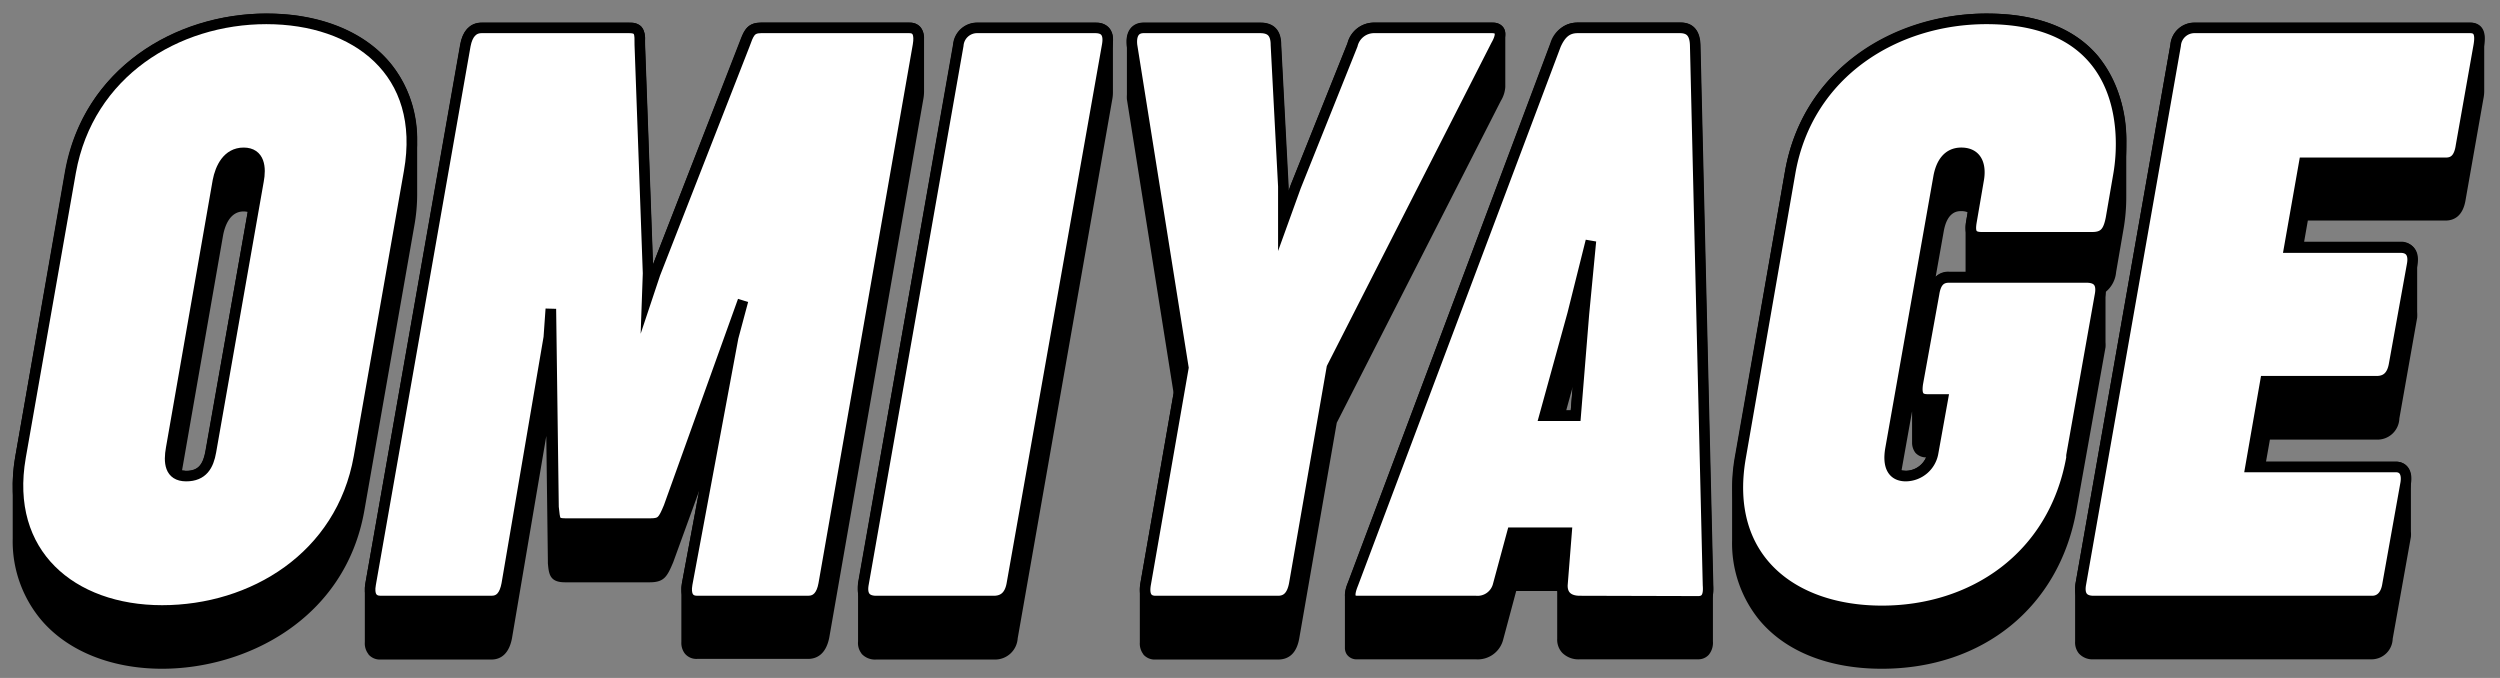 <svg id="レイヤー_1" data-name="レイヤー 1" xmlns="http://www.w3.org/2000/svg" width="236" height="64" viewBox="0 0 236 64"><rect x="0" y="0" width="236" height="64" fill="#808080" stroke="none"/><path d="M182.73,26.11l.76-4.28c.34-1.9,1.33-1.9,1.65-1.9a1.51,1.51,0,0,1,.61.11l-.12.71a3.74,3.74,0,0,0-.08.75v4.15H184A1.7,1.7,0,0,0,182.73,26.11ZM147.85,38.74l.61-2.21-.18,2.21Zm31.88,5.69-.23,0,1-5.6v2.92a1.58,1.58,0,0,0,.32,1,1.38,1.38,0,0,0,1,.43,2.08,2.08,0,0,1-1.91,1.27Zm16.51,17.25a1.73,1.73,0,0,0,1.4.56h26.29a2,2,0,0,0,1.94-1.94l1.72-9.62a3.14,3.14,0,0,0,0-.51v-5a1.67,1.67,0,0,0-.36-1.12,1.36,1.36,0,0,0-.92-.46H213.91l.37-2.09h10.08a2.07,2.07,0,0,0,2.14-2L228.18,30a3.74,3.74,0,0,0,0-.55v-5a1.65,1.65,0,0,0-.36-1.11,1.47,1.47,0,0,0-1.05-.52h-9.26l.35-2h13c.73,0,1.65-.35,1.9-2l1.67-9.48a3.52,3.52,0,0,0,.08-.75v-5a1.6,1.6,0,0,0-.31-1,1.29,1.29,0,0,0-.88-.44H207.18a2.27,2.27,0,0,0-2.29,2.06L195.94,55a3.87,3.87,0,0,0-.05.56v5A1.65,1.65,0,0,0,196.24,61.68ZM17.37,44.43l-.19,0,3.88-22.22c.16-.84.62-2.25,1.94-2.25a1.6,1.6,0,0,1,.39.05l-4,22.56c-.25,1.39-.75,1.9-1.85,1.9Zm148.71,14.1c2.5,3,6.6,4.6,11.56,4.6,9.56,0,16.78-5.85,18.38-15l2.74-15.34a2.71,2.71,0,0,0,0-.47V27.57a2.71,2.71,0,0,0,1-1.88l.7-4.06a17.58,17.58,0,0,0,.26-3.08v-5h0a12.74,12.74,0,0,0-2.64-8.23c-1.89-2.25-4.69-3.57-8.36-3.94-.7-.07-1.44-.1-2.21-.1-7.88,0-17.19,4.65-19,14.86l-4.73,26.92a16.75,16.75,0,0,0-.27,2.94v5A11.47,11.47,0,0,0,166.08,58.53Zm-38.94,3.25a1.13,1.13,0,0,0,1,.46h11.17a2.48,2.48,0,0,0,2.6-1.9l1.22-4.55H147V60.3a1.81,1.81,0,0,0,.49,1.34,2.17,2.17,0,0,0,1.65.6H160.3a1.33,1.33,0,0,0,1-.42,1.78,1.78,0,0,0,.4-1.27v-5c0-.11,0-.23,0-.35l-1.21-51c-.05-1.27-.61-2-1.66-2.07l-.29,0h-9.65a2.69,2.69,0,0,0-2.53,1.93L127.26,55a3.26,3.26,0,0,0-.3,1.19v5A1.11,1.11,0,0,0,127.14,61.78Zm-19.21,0a1.42,1.42,0,0,0,1.16.48h11.56c1.09,0,1.77-.68,2-2l3.54-20.35L141.68,9.52a2.85,2.85,0,0,0,.42-1.31v-5a1.12,1.12,0,0,0-.14-.55,1.14,1.14,0,0,0-.91-.52h-11.3a2.57,2.57,0,0,0-2.53,1.92l-5.36,13.38-.23.65-.71-13.84c0-1.55-.86-2-1.68-2.09l-.31,0H108a1.55,1.55,0,0,0-1.2.49,1.86,1.86,0,0,0-.42,1.29v5a3.37,3.37,0,0,0,0,.44l4.41,27.74L107.66,55a3.81,3.81,0,0,0-.06.64v5A1.66,1.66,0,0,0,107.93,61.76Zm-26.61-.08a1.72,1.72,0,0,0,1.4.56H93.86a2.14,2.14,0,0,0,2.21-2L105,9.37a3.4,3.4,0,0,0,.06-.61v-5a1.66,1.66,0,0,0-.35-1.09,1.51,1.51,0,0,0-1.07-.52l-.26,0H92.25A2.28,2.28,0,0,0,90,4.19L81,55a2.77,2.77,0,0,0,0,.56v5A1.6,1.6,0,0,0,81.32,61.68Zm-46.54.07a1.41,1.41,0,0,0,1.15.49H46.39c1,0,1.69-.68,1.94-2l3.24-19.1.15,11.8,0,.21c.09,1,.16,1.8,1.61,1.8h8c1.37,0,1.65-.54,2.22-1.89L66,46.34,64.38,55a3.5,3.5,0,0,0-.06.62v5a1.64,1.64,0,0,0,.34,1.09,1.41,1.41,0,0,0,1.15.49H76.28c.73,0,1.67-.35,2-2L87.16,9.37a4,4,0,0,0,.07-.72v-5a1.65,1.65,0,0,0-.32-1.07A1.28,1.28,0,0,0,86,2.14H71.82c-1.32,0-1.61.8-2,1.8L61.63,25,60.88,4.28V3.87a1.82,1.82,0,0,0-.36-1.37,1.33,1.33,0,0,0-.83-.35l-.29,0H45.46c-.61,0-1.69.27-2,2.06L34.5,55a3.5,3.5,0,0,0-.06.62v5A1.64,1.64,0,0,0,34.78,61.75ZM3.83,58.45c2.5,3,6.68,4.68,11.47,4.68,7.92,0,17.27-4.66,19.09-14.9l4.72-26.91a16.7,16.7,0,0,0,.27-2.92h0v-5h0a11.34,11.34,0,0,0-2.55-7.48c-2.14-2.56-5.48-4.13-9.53-4.54-.7-.07-1.42-.1-2.16-.1-7.85,0-17.13,4.65-19,14.86L1.45,43.06a16,16,0,0,0-.25,2.79h0v5h0A11.53,11.53,0,0,0,3.83,58.45Z"/><path d="M1.94,43.14,6.67,16.23c1.68-9.38,10-14.45,18.47-14.45s15.16,5,13.48,14.45L33.89,43.14C32.21,52.6,23.82,57.63,15.3,57.63S.34,52.28,1.94,43.14Zm14.22-.82c-.23,1.29-.16,2.62,1.41,2.62s2.11-1,2.34-2.31L24.4,17.09c.24-1.25.12-2.66-1.4-2.66s-2.19,1.41-2.43,2.66Z" fill="#fff" stroke="#000" stroke-miterlimit="10"/><path d="M52,29.16l-.19,2.69L47.84,55.13c-.2,1.06-.63,1.61-1.45,1.61H35.93c-.79,0-1.14-.55-.94-1.61L43.93,4.28c.2-1.06.71-1.65,1.53-1.65H59.4c1.06,0,1,.55,1,1.61l.78,21.56-.08,2.26.74-2.22,8.44-21.6c.39-1.06.55-1.61,1.56-1.61h14c.78,0,1,.59.82,1.65L77.76,55.13c-.19,1.06-.66,1.61-1.48,1.61H65.81c-.78,0-1.13-.55-.94-1.61l4.34-23.28.93-3.47-7,19.49c-.54,1.29-.7,1.56-1.75,1.56h-8c-1.06,0-1-.31-1.14-1.56Z" fill="#fff" stroke="#000" stroke-miterlimit="10"/><path d="M82.72,56.74c-1,0-1.4-.55-1.21-1.61L90.46,4.28a1.78,1.78,0,0,1,1.79-1.65h11.14c1,0,1.32.59,1.13,1.65l-9,50.85c-.19,1.06-.74,1.61-1.71,1.61Z" fill="#fff" stroke="#000" stroke-miterlimit="10"/><path d="M125.73,34.71l-3.55,20.42c-.2,1.06-.67,1.61-1.53,1.61H109.09c-.82,0-1.13-.55-.94-1.61l3.56-20.42L106.86,4.28c-.11-1,.24-1.65,1.1-1.65h11c1,0,1.49.47,1.49,1.61l.7,13.36,0,3.24,1.17-3.24,5.35-13.36a2.1,2.1,0,0,1,2.07-1.61h11.1c.86,0,1,.59.39,1.65Z" fill="#fff" stroke="#000" stroke-miterlimit="10"/><path d="M149.13,56.74c-1,0-1.68-.47-1.64-1.53l.39-4.92h-5.12l-1.33,4.92a2,2,0,0,1-2.11,1.53H128.15c-.78,0-.86-.55-.43-1.61L146.86,4.24c.47-1.06,1.06-1.61,2.07-1.61h9.65c1,0,1.41.55,1.45,1.61l1.21,51c.08,1-.16,1.53-.94,1.53Zm-3.32-17.5h2.93l.78-9.61.66-6.88-1.72,6.88Z" fill="#fff" stroke="#000" stroke-miterlimit="10"/><path d="M178.46,42.4c-.27,1.6.2,2.54,1.45,2.54a2.65,2.65,0,0,0,2.58-2.23l.9-5h-1.45c-.86,0-1.05-.5-.9-1.52l1.53-8.44c.15-1,.54-1.56,1.4-1.56h13c1.06,0,1.45.55,1.29,1.56l-2.7,15.2a.61.61,0,0,0,0,.23c-1.68,9.46-9.38,14.49-17.9,14.49s-15-5-13.35-14.49L169,16.23c1.68-9.42,10-14.45,18.52-14.45,13,0,13.24,10.39,12.46,14.76l-.7,4.06c-.24,1.25-.63,1.8-1.76,1.8H187.06c-1,0-1.13-.51-.94-1.56l.67-3.91c.19-1.09,0-2.5-1.65-2.5-1.28,0-1.91,1-2.14,2.31Z" fill="#fff" stroke="#000" stroke-miterlimit="10"/><path d="M226,34.43c-.19,1.06-.74,1.56-1.64,1.56h-10.5l-1.41,8.09h13.71c.74,0,1.09.55.94,1.52l-1.72,9.61c-.16,1-.7,1.53-1.45,1.53H197.64c-1,0-1.4-.55-1.21-1.61l8.95-50.85a1.78,1.78,0,0,1,1.8-1.65h26c.82,0,1,.59.82,1.65l-1.68,9.49c-.15,1.05-.58,1.6-1.4,1.6h-13.4l-1.41,8h10.51c.82,0,1.29.51,1.09,1.6Z" fill="#fff" stroke="#000" stroke-miterlimit="10"/></svg>